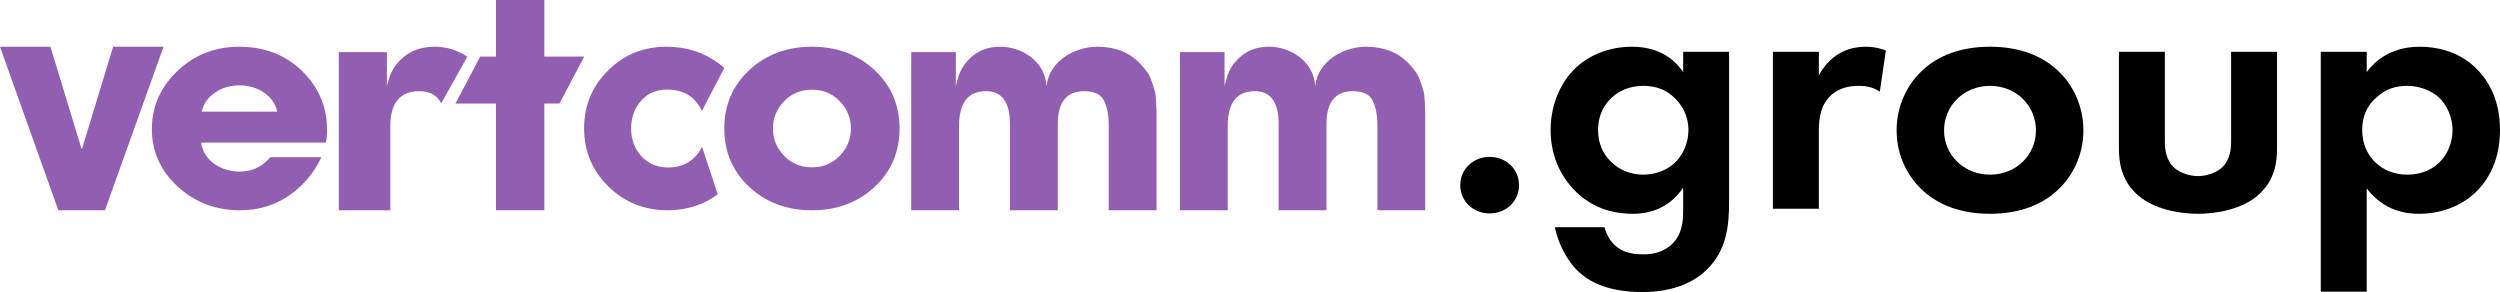 <?xml version="1.0" encoding="UTF-8"?> <svg xmlns="http://www.w3.org/2000/svg" width="214" height="25" viewBox="0 0 214 25" fill="none"> <path d="M14 4L8.982 18H4.993L0 4H4.316L6.975 12.728H7.025L9.684 4H14Z" fill="#915EB1"></path> <path d="M28 11.164C28 11.543 27.966 11.89 27.898 12.205H17.212C17.332 12.961 17.704 13.564 18.329 14.014C18.955 14.463 19.694 14.688 20.551 14.688C21.578 14.688 22.443 14.279 23.146 13.458H27.512C26.878 14.815 25.949 15.91 24.725 16.747C23.5 17.582 22.109 18 20.551 18C18.462 18 16.681 17.323 15.209 15.966C13.736 14.611 13 12.971 13 11.047C13 9.124 13.727 7.468 15.184 6.08C16.639 4.693 18.403 4 20.475 4C22.633 4 24.427 4.694 25.857 6.08C27.284 7.467 28 9.162 28 11.164ZM23.736 9.556C23.565 8.862 23.179 8.315 22.581 7.912C21.981 7.511 21.288 7.309 20.5 7.309C19.712 7.309 19.019 7.51 18.419 7.912C17.82 8.314 17.435 8.862 17.263 9.556H23.736Z" fill="#915EB1"></path> <path d="M74.856 5.993C76.285 7.322 77 8.991 77 11C77 13.01 76.285 14.679 74.856 16.007C73.426 17.336 71.641 18 69.501 18C67.361 18 65.575 17.336 64.145 16.007C62.716 14.678 62 13.009 62 11C62 8.991 62.715 7.322 64.145 5.993C65.575 4.664 67.359 4 69.501 4C71.642 4 73.427 4.664 74.856 5.993ZM71.883 13.338C72.519 12.681 72.837 11.902 72.837 11C72.837 10.098 72.519 9.32 71.883 8.663C71.248 8.006 70.455 7.679 69.501 7.679C68.548 7.679 67.753 8.007 67.118 8.663C66.482 9.32 66.164 10.099 66.164 11C66.164 11.902 66.482 12.681 67.118 13.338C67.753 13.995 68.548 14.323 69.501 14.323C70.455 14.323 71.248 13.995 71.883 13.338Z" fill="#915EB1"></path> <path d="M99 17.999H94.908V10.804C94.908 9.877 94.773 9.146 94.501 8.609C94.231 8.073 93.667 7.805 92.813 7.805C91.301 7.805 90.546 8.74 90.546 10.61V18H86.454V10.633C86.454 8.748 85.772 7.804 84.409 7.804C82.864 7.804 82.092 8.803 82.092 10.803V17.999H78V4.462H81.82V7.373L81.978 6.772C82.104 6.291 82.317 5.834 82.625 5.441C83.305 4.573 84.224 4 85.64 4C87.399 4 89.441 5.176 89.584 7.373C89.81 5.176 92.065 4 93.922 4C95.418 4 96.617 4.455 97.521 5.366C97.768 5.626 97.98 5.878 98.162 6.122C98.343 6.366 98.486 6.654 98.593 6.988C98.7 7.321 98.782 7.578 98.84 7.757C98.898 7.935 98.939 8.253 98.963 8.707C98.987 9.163 98.999 9.451 98.999 9.573C98.999 9.696 98.999 10.041 98.999 10.61V17.999H99Z" fill="#915EB1"></path> <path d="M122 17.999H117.908V10.804C117.908 9.877 117.773 9.146 117.501 8.609C117.231 8.073 116.668 7.805 115.813 7.805C114.301 7.805 113.546 8.74 113.546 10.61V18H109.454V10.633C109.454 8.748 108.772 7.804 107.409 7.804C105.864 7.804 105.092 8.803 105.092 10.803V17.999H101V4.462H104.82V7.373L104.978 6.772C105.104 6.291 105.317 5.834 105.625 5.441C106.305 4.573 107.223 4 108.64 4C110.399 4 112.441 5.176 112.584 7.373C112.81 5.176 115.065 4 116.923 4C118.418 4 119.617 4.455 120.521 5.366C120.768 5.626 120.98 5.878 121.162 6.122C121.343 6.366 121.486 6.654 121.593 6.988C121.7 7.321 121.782 7.578 121.84 7.757C121.898 7.935 121.939 8.253 121.962 8.707C121.987 9.163 121.999 9.451 121.999 9.573C121.999 9.696 121.999 10.041 121.999 10.61V17.999H122Z" fill="#915EB1"></path> <path d="M37.234 4C35.706 4 34.716 4.574 33.985 5.441C33.653 5.834 33.423 6.292 33.288 6.772L33.117 7.373V4.462H29V18H33.41V10.805C33.41 8.804 34.242 7.805 35.907 7.805C36.798 7.805 37.419 8.153 37.77 8.847L40 4.855C39.195 4.291 38.177 4 37.234 4Z" fill="#915EB1"></path> <path d="M50 4.846H46.597V0H42.453V4.846H41.103L39 8.841V8.863H42.453V18H46.597V8.863H47.889L50 4.855V4.846Z" fill="#915EB1"></path> <path d="M60.095 12.585C59.468 13.752 58.505 14.335 57.204 14.335C56.256 14.335 55.489 14.015 54.903 13.377C54.316 12.738 54.024 11.945 54.024 10.999C54.024 10.07 54.305 9.281 54.868 8.634C55.43 7.988 56.177 7.666 57.108 7.666C58.514 7.666 59.507 8.275 60.086 9.493L62 5.813C61.883 5.711 61.762 5.61 61.637 5.513C60.32 4.504 58.794 4 57.059 4C55.083 4 53.413 4.677 52.047 6.034C50.682 7.39 50 9.038 50 10.976C50 12.948 50.695 14.611 52.084 15.966C53.473 17.323 55.163 18 57.155 18C58.757 18 60.185 17.547 61.439 16.644L60.1 12.585H60.095Z" fill="#915EB1"></path> <path d="M125 15.849C125 17.214 126.096 18.269 127.514 18.269C128.932 18.269 130.028 17.214 130.028 15.849C130.028 14.485 128.932 13.43 127.514 13.43C126.096 13.43 125 14.485 125 15.849Z" fill="black"></path> <path d="M144.079 6.171C143.531 5.365 142.306 4 139.695 4C137.826 4 136.118 4.651 134.893 5.799C133.539 7.071 132.734 9.025 132.734 11.134C132.734 13.74 133.926 15.477 134.958 16.47C136.311 17.741 137.923 18.3 139.792 18.3C140.856 18.3 142.725 18.052 144.079 16.067V17.959C144.079 19.044 143.982 20.099 143.08 20.936C142.564 21.402 141.823 21.774 140.695 21.774C140.147 21.774 139.083 21.743 138.31 21.061C137.858 20.688 137.504 20.068 137.343 19.448H133.088C133.411 20.968 134.249 22.549 135.344 23.449C136.247 24.224 137.858 25 140.566 25C143.434 25 145.11 24.038 146.077 23.108C147.817 21.433 148.011 19.293 148.011 17.245V4.434H144.079V6.171ZM140.662 7.35C141.726 7.35 142.628 7.66 143.402 8.436C143.95 8.994 144.53 9.863 144.53 11.134C144.53 12.22 144.079 13.306 143.273 14.019C142.596 14.609 141.629 14.95 140.662 14.95C139.728 14.95 138.664 14.64 137.826 13.771C137.246 13.182 136.795 12.313 136.795 11.134C136.795 9.739 137.407 8.839 138.052 8.281C138.535 7.846 139.405 7.35 140.662 7.35Z" fill="black"></path> <path d="M151.761 17.866H155.693V11.414C155.693 10.483 155.725 9.335 156.467 8.436C157.24 7.505 158.336 7.35 159.077 7.35C159.883 7.35 160.399 7.505 160.914 7.846L161.43 4.31C160.979 4.155 160.431 4 159.754 4C158.819 4 158.046 4.217 157.434 4.589C157.144 4.744 156.306 5.303 155.693 6.451V4.434H151.761V17.866Z" fill="black"></path> <path d="M170.345 4C167.702 4 165.897 4.838 164.704 5.892C163.318 7.102 162.351 8.963 162.351 11.165C162.351 13.337 163.318 15.198 164.704 16.408C165.897 17.462 167.702 18.3 170.345 18.3C172.987 18.3 174.792 17.462 175.985 16.408C177.371 15.198 178.338 13.337 178.338 11.165C178.338 8.963 177.371 7.102 175.985 5.892C174.792 4.838 172.987 4 170.345 4ZM170.345 14.95C168.056 14.95 166.412 13.213 166.412 11.165C166.412 9.056 168.088 7.35 170.345 7.35C172.601 7.35 174.277 9.056 174.277 11.165C174.277 13.213 172.633 14.95 170.345 14.95Z" fill="black"></path> <path d="M181.379 4.434V12.654C181.379 13.864 181.54 15.477 183.087 16.78C184.376 17.866 186.439 18.3 188.147 18.3C189.855 18.3 191.918 17.866 193.207 16.78C194.754 15.477 194.915 13.864 194.915 12.654V4.434H190.983V12.034C190.983 12.747 190.919 13.709 190.145 14.391C189.662 14.795 188.888 15.074 188.147 15.074C187.406 15.074 186.632 14.795 186.149 14.391C185.375 13.709 185.311 12.747 185.311 12.034V4.434H181.379Z" fill="black"></path> <path d="M202.591 16.128C204.138 18.145 206.104 18.3 207.071 18.3C209.133 18.3 210.745 17.524 211.808 16.563C212.614 15.818 214 14.174 214 11.134C214 8.467 212.936 6.792 211.905 5.799C210.326 4.279 208.36 4 207.135 4C204.557 4 203.203 5.334 202.591 6.171V4.434H198.658V24.969H202.591V16.128ZM206.071 7.35C207.006 7.35 208.037 7.691 208.746 8.312C209.52 9.025 209.939 10.142 209.939 11.134C209.939 12.127 209.552 13.244 208.714 13.988C208.199 14.454 207.361 14.95 206.071 14.95C204.847 14.95 204.009 14.485 203.493 14.05C202.719 13.399 202.204 12.375 202.204 11.134C202.204 9.894 202.655 8.963 203.525 8.25C204.234 7.629 205.04 7.35 206.071 7.35Z" fill="black"></path> </svg> 
